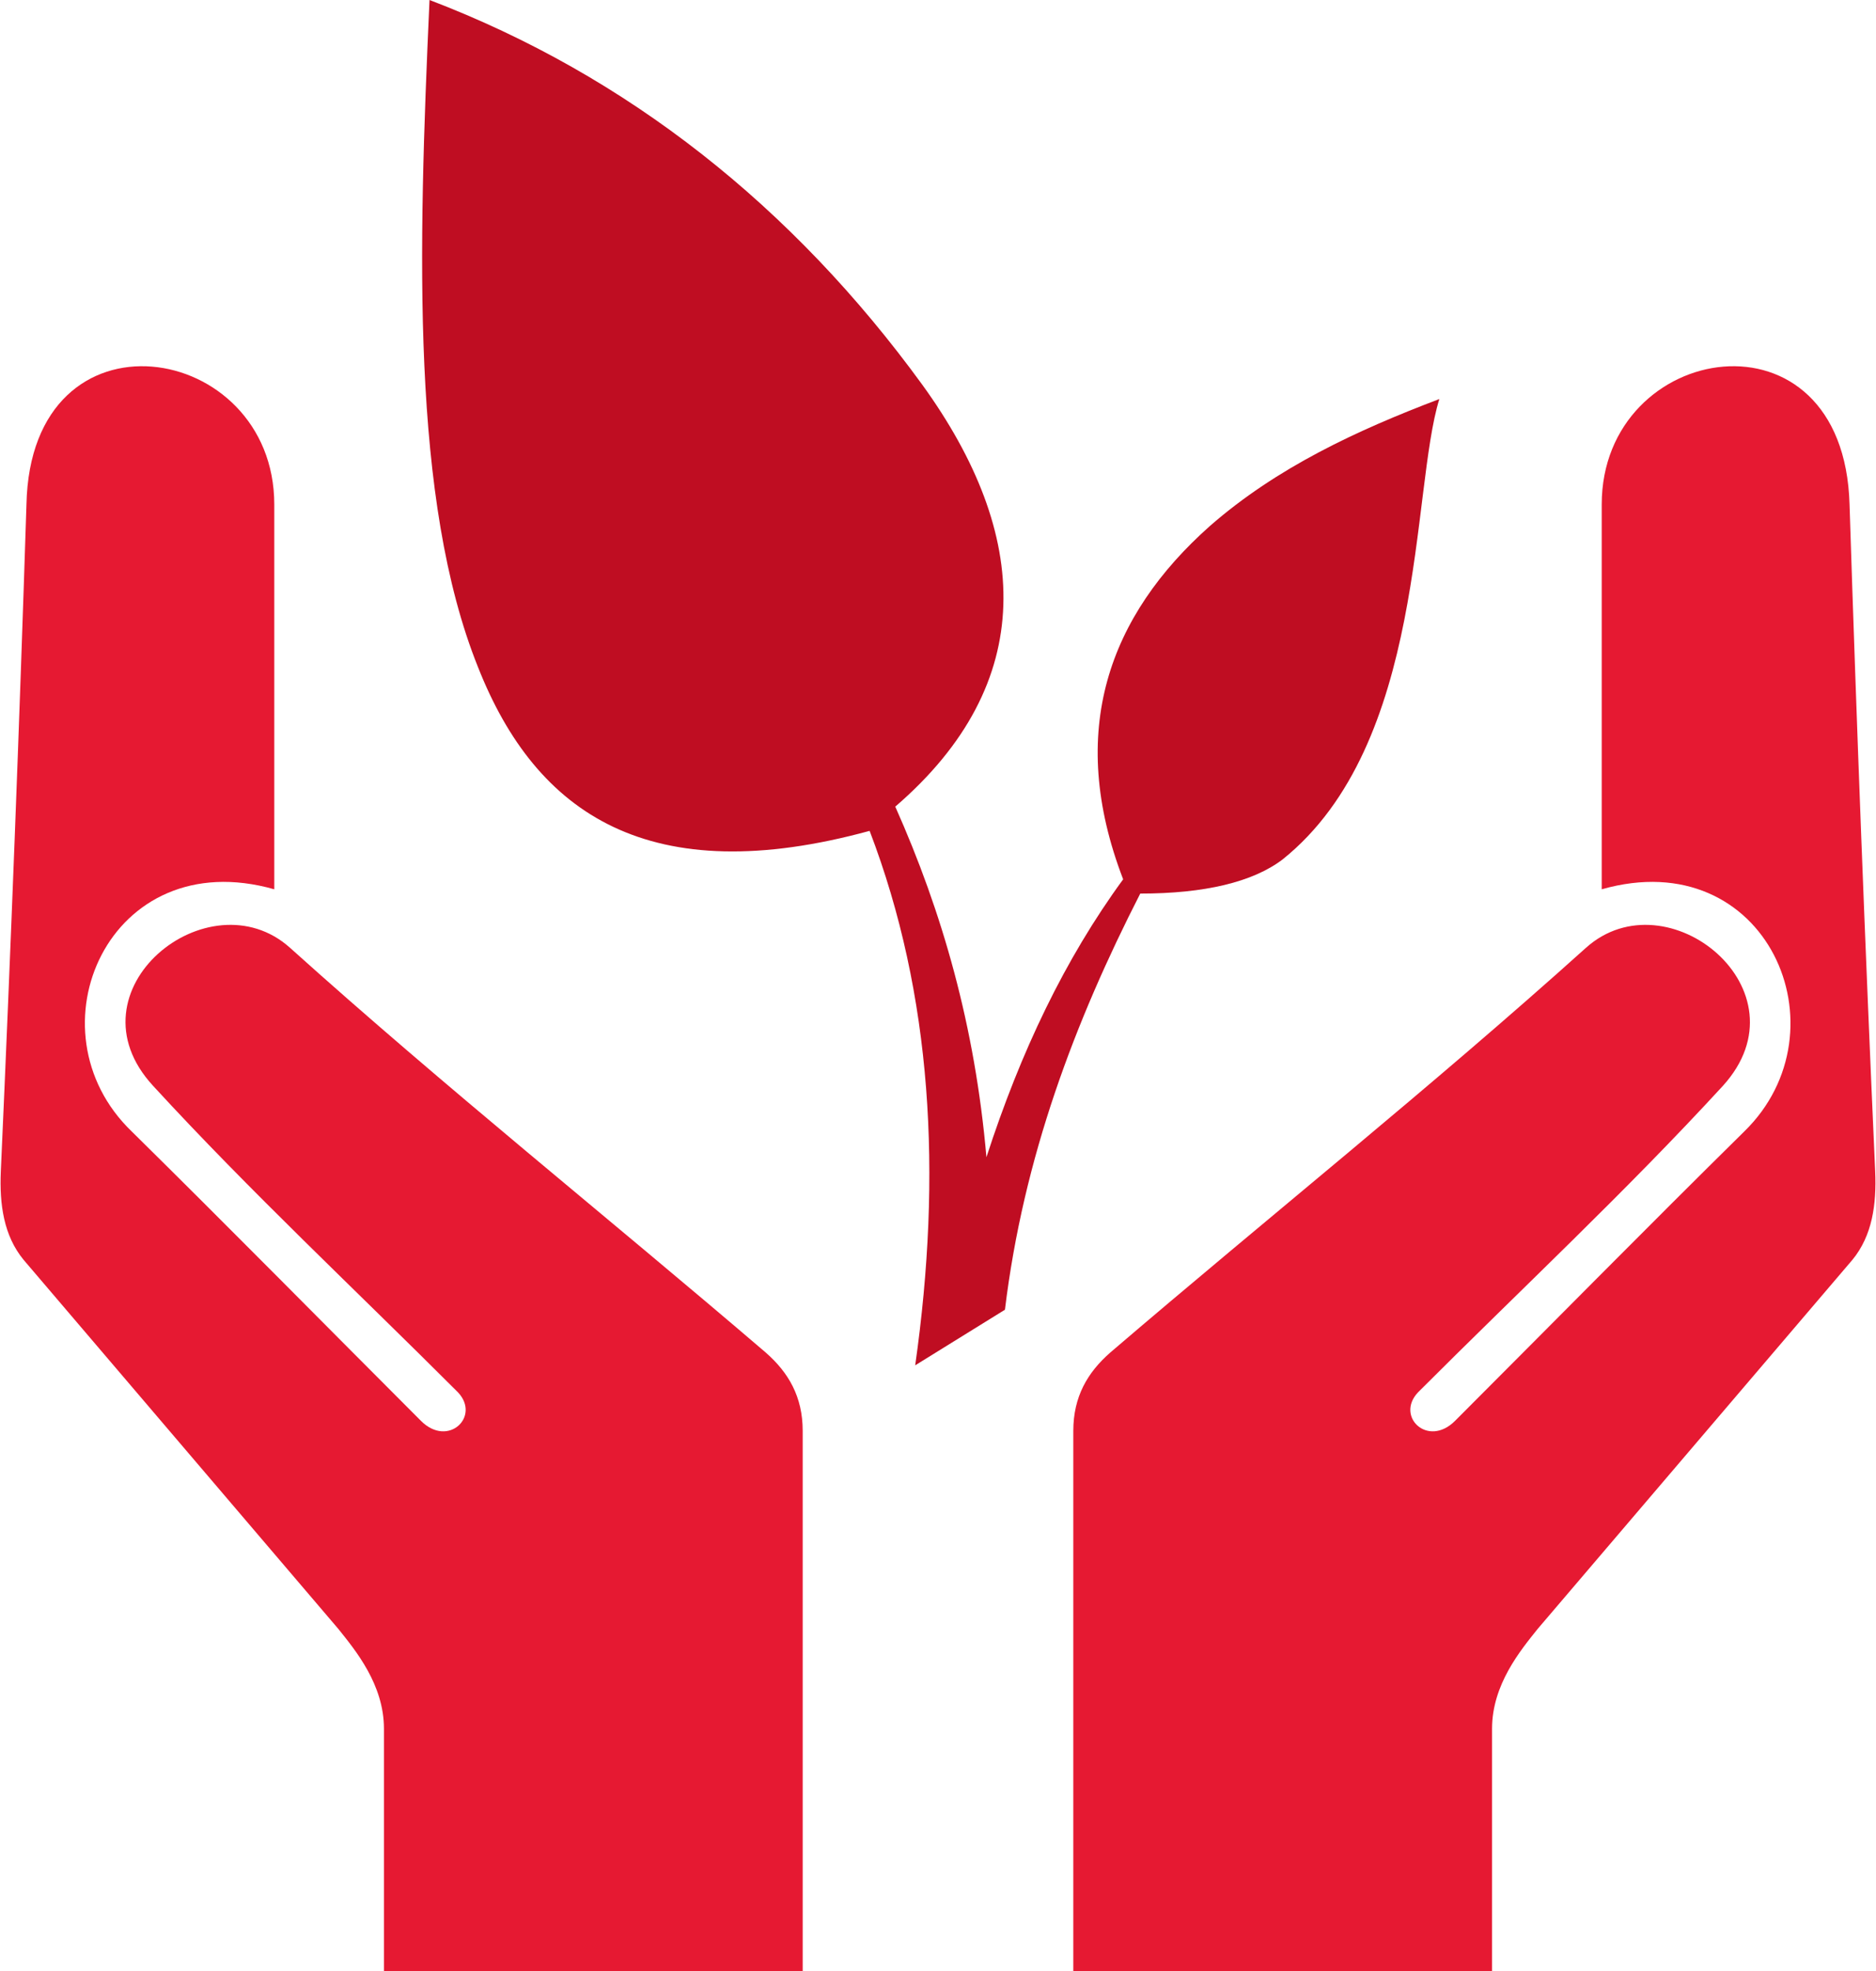 <?xml version="1.0" encoding="UTF-8"?>
<!DOCTYPE svg PUBLIC "-//W3C//DTD SVG 1.1//EN" "http://www.w3.org/Graphics/SVG/1.1/DTD/svg11.dtd">
<!-- Creator: CorelDRAW 2018 (64-Bit) -->
<svg xmlns="http://www.w3.org/2000/svg" xml:space="preserve" width="100px" height="105px" version="1.1" style="shape-rendering:geometricPrecision; text-rendering:geometricPrecision; image-rendering:optimizeQuality; fill-rule:evenodd; clip-rule:evenodd"
viewBox="0 0 13.16 13.83"
 xmlns:xlink="http://www.w3.org/1999/xlink">
 <defs>
  <style type="text/css">
   <![CDATA[
    .fil1 {fill:#BF0D22}
    .fil0 {fill:#E61932}
   ]]>
  </style>
 </defs>
 <g id="Layer_x0020_1">
  <g id="_1432102704">
   <path class="fil0" d="M10.47 13.83l-2.94 0 0 -3.79c0,-0.24 0.1,-0.41 0.26,-0.55 1.11,-0.95 2.25,-1.86 3.34,-2.84 0.57,-0.51 1.57,0.3 0.96,0.97 -0.68,0.74 -1.42,1.43 -2.14,2.15 -0.16,0.17 0.07,0.39 0.26,0.2 0.68,-0.68 1.35,-1.36 2.03,-2.03 0.73,-0.71 0.16,-2.03 -1,-1.7l0 -2.7c0,-1.15 1.7,-1.43 1.74,0 0.05,1.56 0.11,3.12 0.18,4.68 0.01,0.23 -0.02,0.45 -0.16,0.62l-2.21 2.59c-0.12,0.15 -0.32,0.39 -0.32,0.7l0 1.7zm-7.78 0l2.94 0 0 -3.79c0,-0.24 -0.1,-0.41 -0.26,-0.55 -1.11,-0.95 -2.25,-1.86 -3.34,-2.84 -0.57,-0.51 -1.58,0.3 -0.96,0.97 0.68,0.74 1.42,1.43 2.14,2.15 0.16,0.17 -0.07,0.39 -0.26,0.2 -0.68,-0.68 -1.35,-1.36 -2.03,-2.03 -0.74,-0.71 -0.16,-2.03 1,-1.7l0 -2.7c0,-1.15 -1.71,-1.43 -1.74,0 -0.05,1.56 -0.11,3.12 -0.18,4.68 -0.01,0.23 0.02,0.45 0.16,0.62l2.21 2.59c0.12,0.15 0.32,0.39 0.32,0.7l0 1.7z"/>
   <path class="fil1" d="M3.01 0c1.39,0.53 2.55,1.45 3.46,2.7 0.76,1.05 0.82,2.09 -0.19,2.96 0.33,0.74 0.56,1.54 0.64,2.46 0.24,-0.74 0.55,-1.39 0.96,-1.95 -0.4,-1.04 -0.1,-1.85 0.61,-2.48 0.47,-0.41 1.03,-0.67 1.61,-0.89 -0.2,0.64 -0.09,2.42 -1.1,3.23 -0.21,0.16 -0.55,0.24 -1,0.24 -0.46,0.9 -0.82,1.85 -0.95,2.92 -0.21,0.13 -0.42,0.26 -0.63,0.39 0.19,-1.34 0.12,-2.6 -0.32,-3.75 -1.54,0.42 -2.34,-0.11 -2.75,-1.15 -0.47,-1.17 -0.42,-2.91 -0.34,-4.68z"/>
  </g>
 </g>
</svg>
